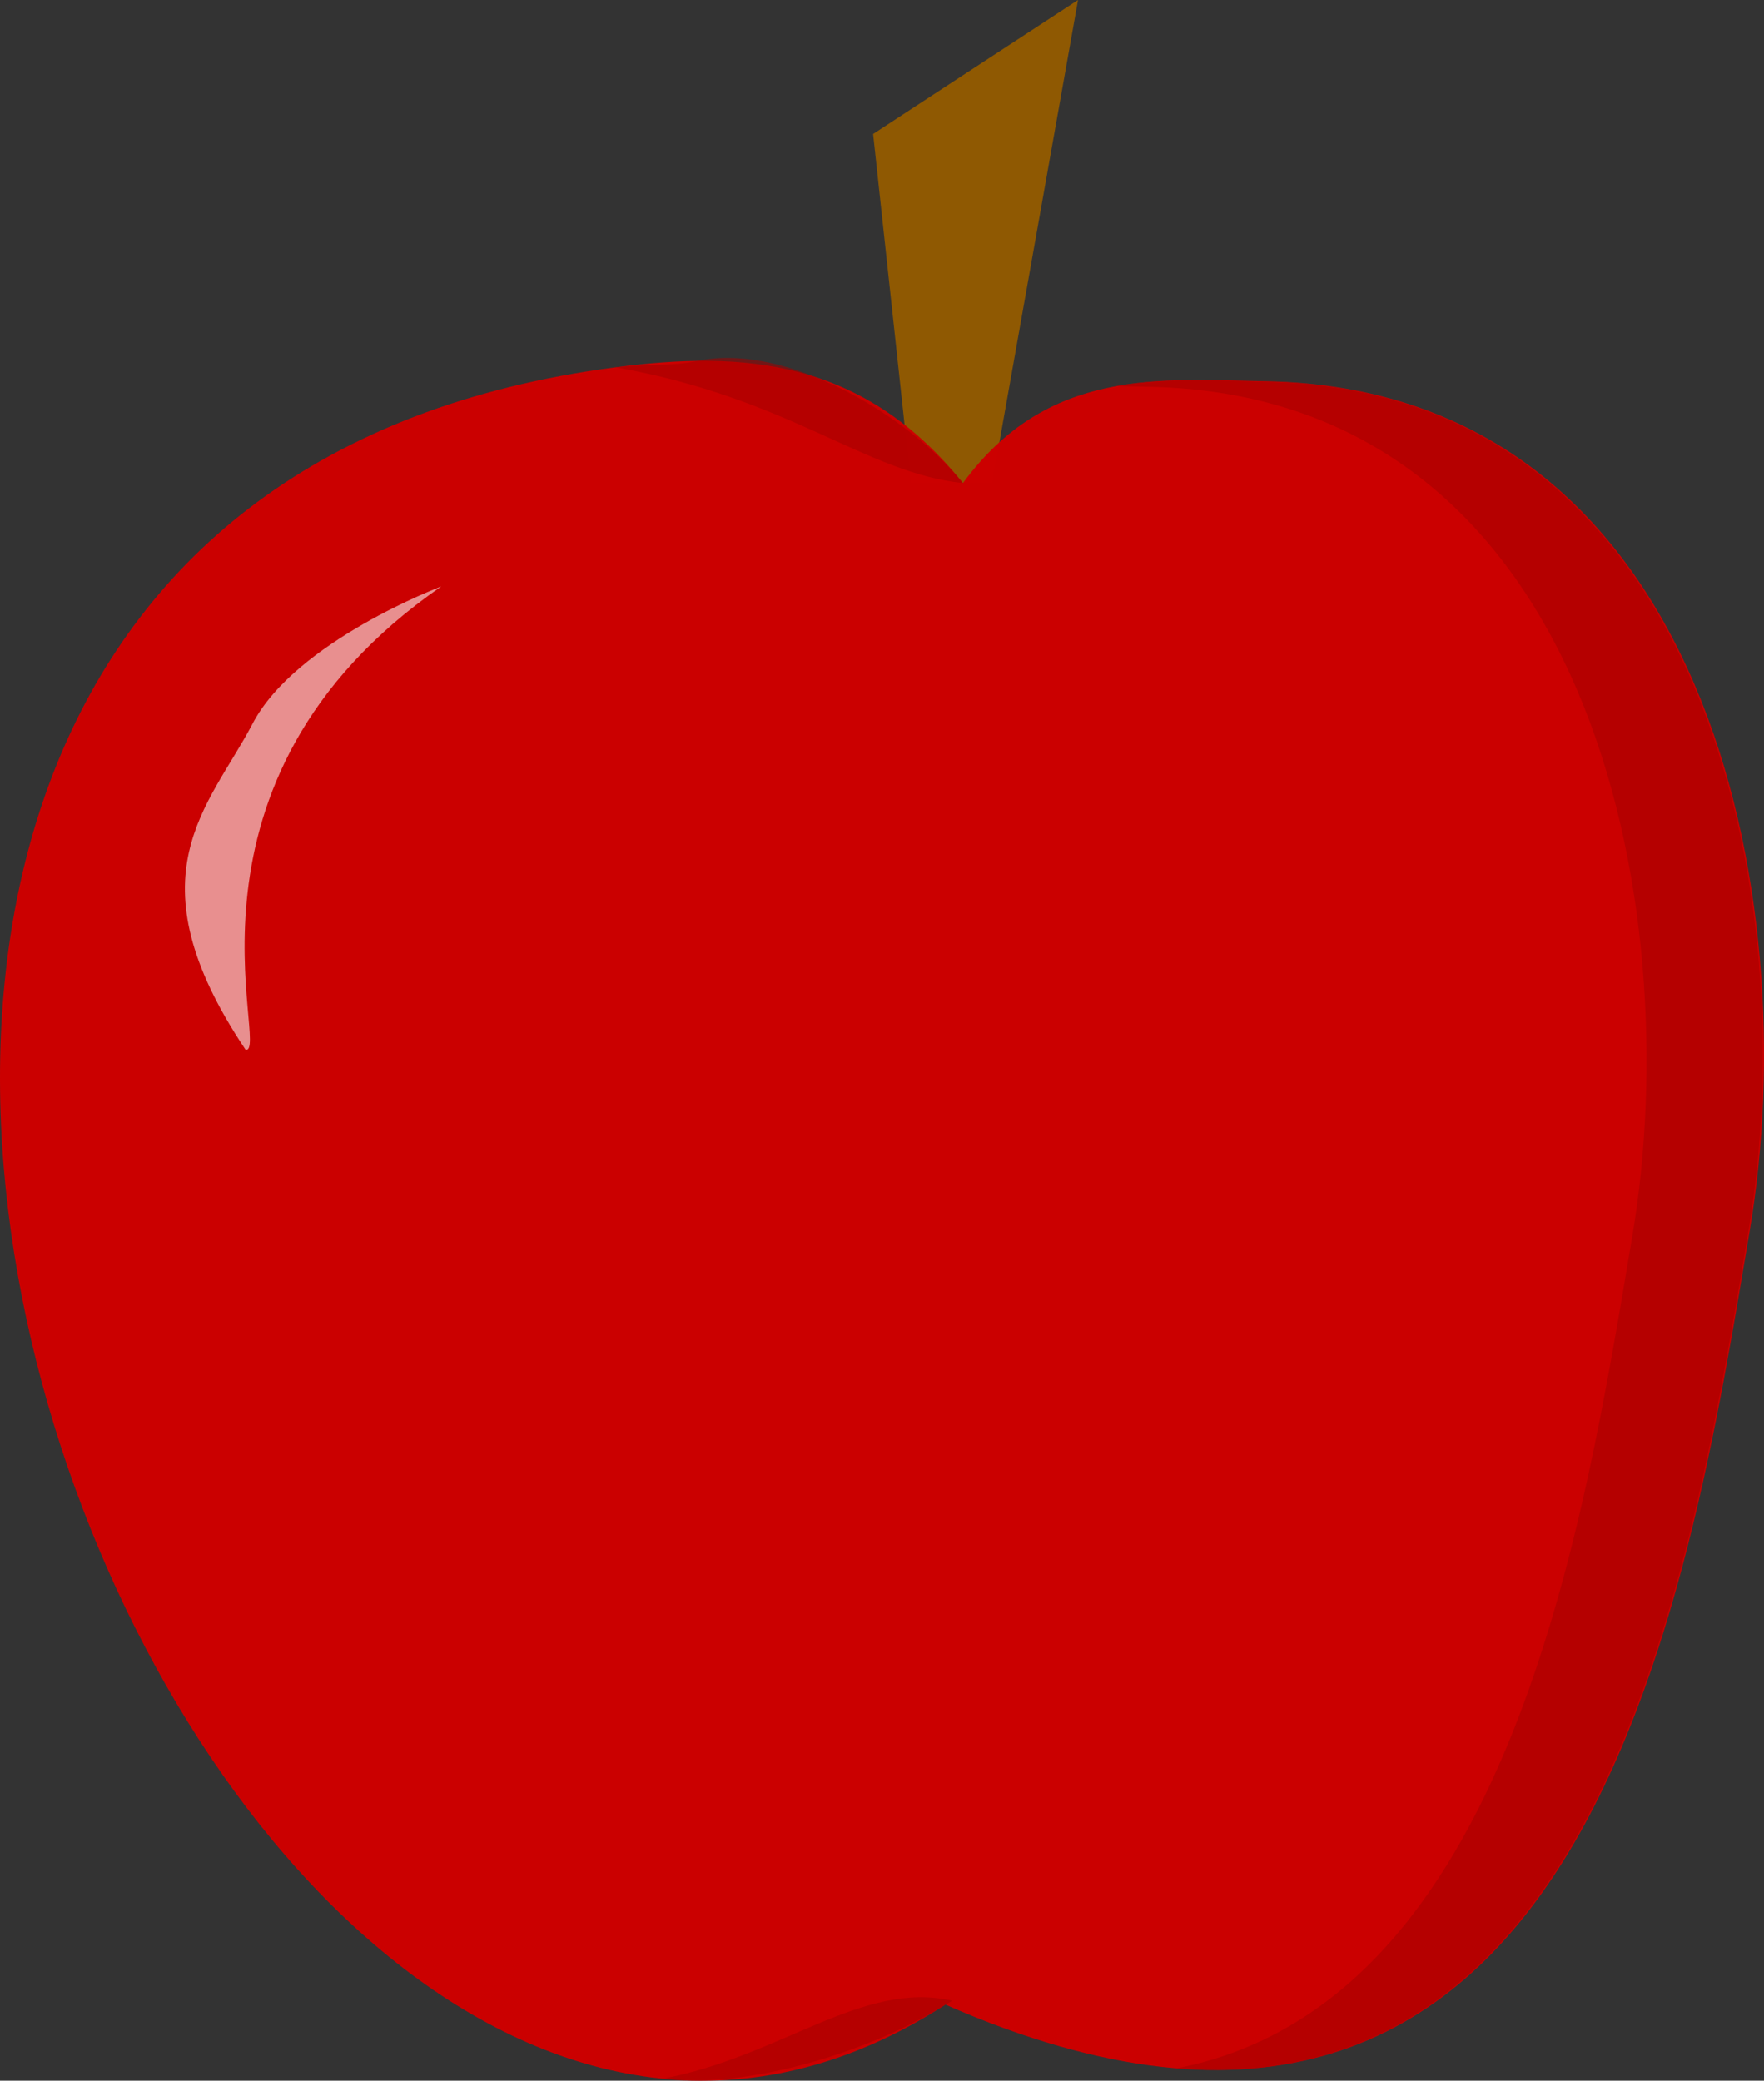 <?xml version="1.0" encoding="UTF-8" standalone="no"?>
<!-- Created with Inkscape (http://www.inkscape.org/) -->

<svg
   xmlns:dc="http://purl.org/dc/elements/1.1/"
   xmlns:cc="http://creativecommons.org/ns#"
   xmlns:rdf="http://www.w3.org/1999/02/22-rdf-syntax-ns#"
   xmlns:svg="http://www.w3.org/2000/svg"
   xmlns="http://www.w3.org/2000/svg"
   xmlns:sodipodi="http://sodipodi.sourceforge.net/DTD/sodipodi-0.dtd"
   xmlns:inkscape="http://www.inkscape.org/namespaces/inkscape"
   width="125.716mm"
   height="148.272mm"
   viewBox="0 0 125.716 148.272"
   version="1.1"
   id="svg973"
   inkscape:version="0.92.2 5c3e80d, 2017-08-06"
   sodipodi:docname="5minuteApple.svg">
  <rect x="0" y="0" width="125.716" height="148.272" fill="#333333" stroke="none"/>
  <title
     id="title824">5 Minute Apple</title>
  <defs
     id="defs967" />
  <sodipodi:namedview
     id="base"
     pagecolor="#ffffff"
     bordercolor="#666666"
     borderopacity="1.0"
     inkscape:pageopacity="0.0"
     inkscape:pageshadow="2"
     inkscape:zoom="0.35"
     inkscape:cx="-182.42681"
     inkscape:cy="28.770087"
     inkscape:document-units="mm"
     inkscape:current-layer="layer1"
     showgrid="false"
     fit-margin-top="0"
     fit-margin-left="0"
     fit-margin-right="0"
     fit-margin-bottom="0"
     inkscape:window-width="1440"
     inkscape:window-height="878"
     inkscape:window-x="-8"
     inkscape:window-y="0"
     inkscape:window-maximized="0" />
  <g
     inkscape:label="Layer 1"
     inkscape:groupmode="layer"
     id="layer1"
     transform="translate(-5.934,-8.174)">
    <path
       style="opacity:1;fill:#8f5902;fill-opacity:1;stroke:none;stroke-width:5.981;stroke-linecap:round;stroke-miterlimit:4;stroke-dasharray:none;stroke-dashoffset:0;stroke-opacity:1"
       d="m 68.159,17.721 14.604,-9.547 -6.12,34.424 h -5.792 z"
       id="rect883"
       inkscape:connector-curvature="0"
       sodipodi:nodetypes="ccccc"
       inkscape:export-xdpi="202.03999"
       inkscape:export-ydpi="202.03999" />
    <path
       style="opacity:1;fill:#cc0000;fill-opacity:0.995;stroke:none;stroke-width:4.611;stroke-linecap:round;stroke-miterlimit:4;stroke-dasharray:none;stroke-dashoffset:0;stroke-opacity:1"
       d="M 49.791,34.35 C -34.972,45.385 20.028,185.405 73.312,151.025 118.834,170.972 126.242,121.97 130.637,95.852 134.593,72.348 127.733,35.934 96.166,35.342 c -7.596,-0.142 -15.567,-0.973 -21.606,7.256 -7.126,-8.849 -15.634,-9.438 -24.77,-8.248 z"
       id="path818"
       inkscape:connector-curvature="0"
       sodipodi:nodetypes="scsscs"
       inkscape:export-xdpi="202.03999"
       inkscape:export-ydpi="202.03999" />
    <path
       style="opacity:1;fill:#a40000;fill-opacity:0.559;stroke:none;stroke-width:4.611;stroke-linecap:round;stroke-miterlimit:4;stroke-dasharray:none;stroke-dashoffset:0;stroke-opacity:1"
       d="m 55.597,33.903 c -1.859,0.401 -3.839,0.193 -5.807,0.447 12.428,2.173 17.813,7.528 24.77,8.248 -3.786,-4.728 -12.565,-10.076 -18.963,-8.695 z m 36.181,1.362 c -2.115,-0.016 -4.225,0.056 -6.282,0.419 0.768,0.018 1.537,0.04 2.3,0.054 31.567,0.592 38.427,37.007 34.471,60.511 -3.434,20.403 -8.706,54.771 -32.549,59.325 30.976,2.543 37.029,-37.133 40.829,-59.71 3.955,-23.504 -2.905,-59.919 -34.471,-60.511 -1.424,-0.027 -2.862,-0.077 -4.297,-0.088 z M 53.109,156.31 c 5.176,0.703 14.062,-1.365 20.682,-5.565 -6.423,-1.465 -12.22,3.996 -20.682,5.565 z"
       id="path818-9"
       inkscape:connector-curvature="0"
       sodipodi:nodetypes="sccscccccscccccc"
       inkscape:export-xdpi="202.03999"
       inkscape:export-ydpi="202.03999" />
    <path
       style="opacity:1;fill:#ffffff;fill-opacity:0.559;stroke:none;stroke-width:4.284;stroke-linecap:round;stroke-miterlimit:4;stroke-dasharray:none;stroke-dashoffset:0;stroke-opacity:1"
       d="m 23.931,59.751 c 3.077,-5.891 13.449,-9.786 13.449,-9.786 -20.037,13.869 -12.114,33.228 -13.936,33.024 -8.359,-12.465 -2.59,-17.347 0.487,-23.238 z"
       id="rect880"
       inkscape:connector-curvature="0"
       sodipodi:nodetypes="zccz"
       inkscape:export-xdpi="202.03999"
       inkscape:export-ydpi="202.03999" />
  </g>
</svg>
